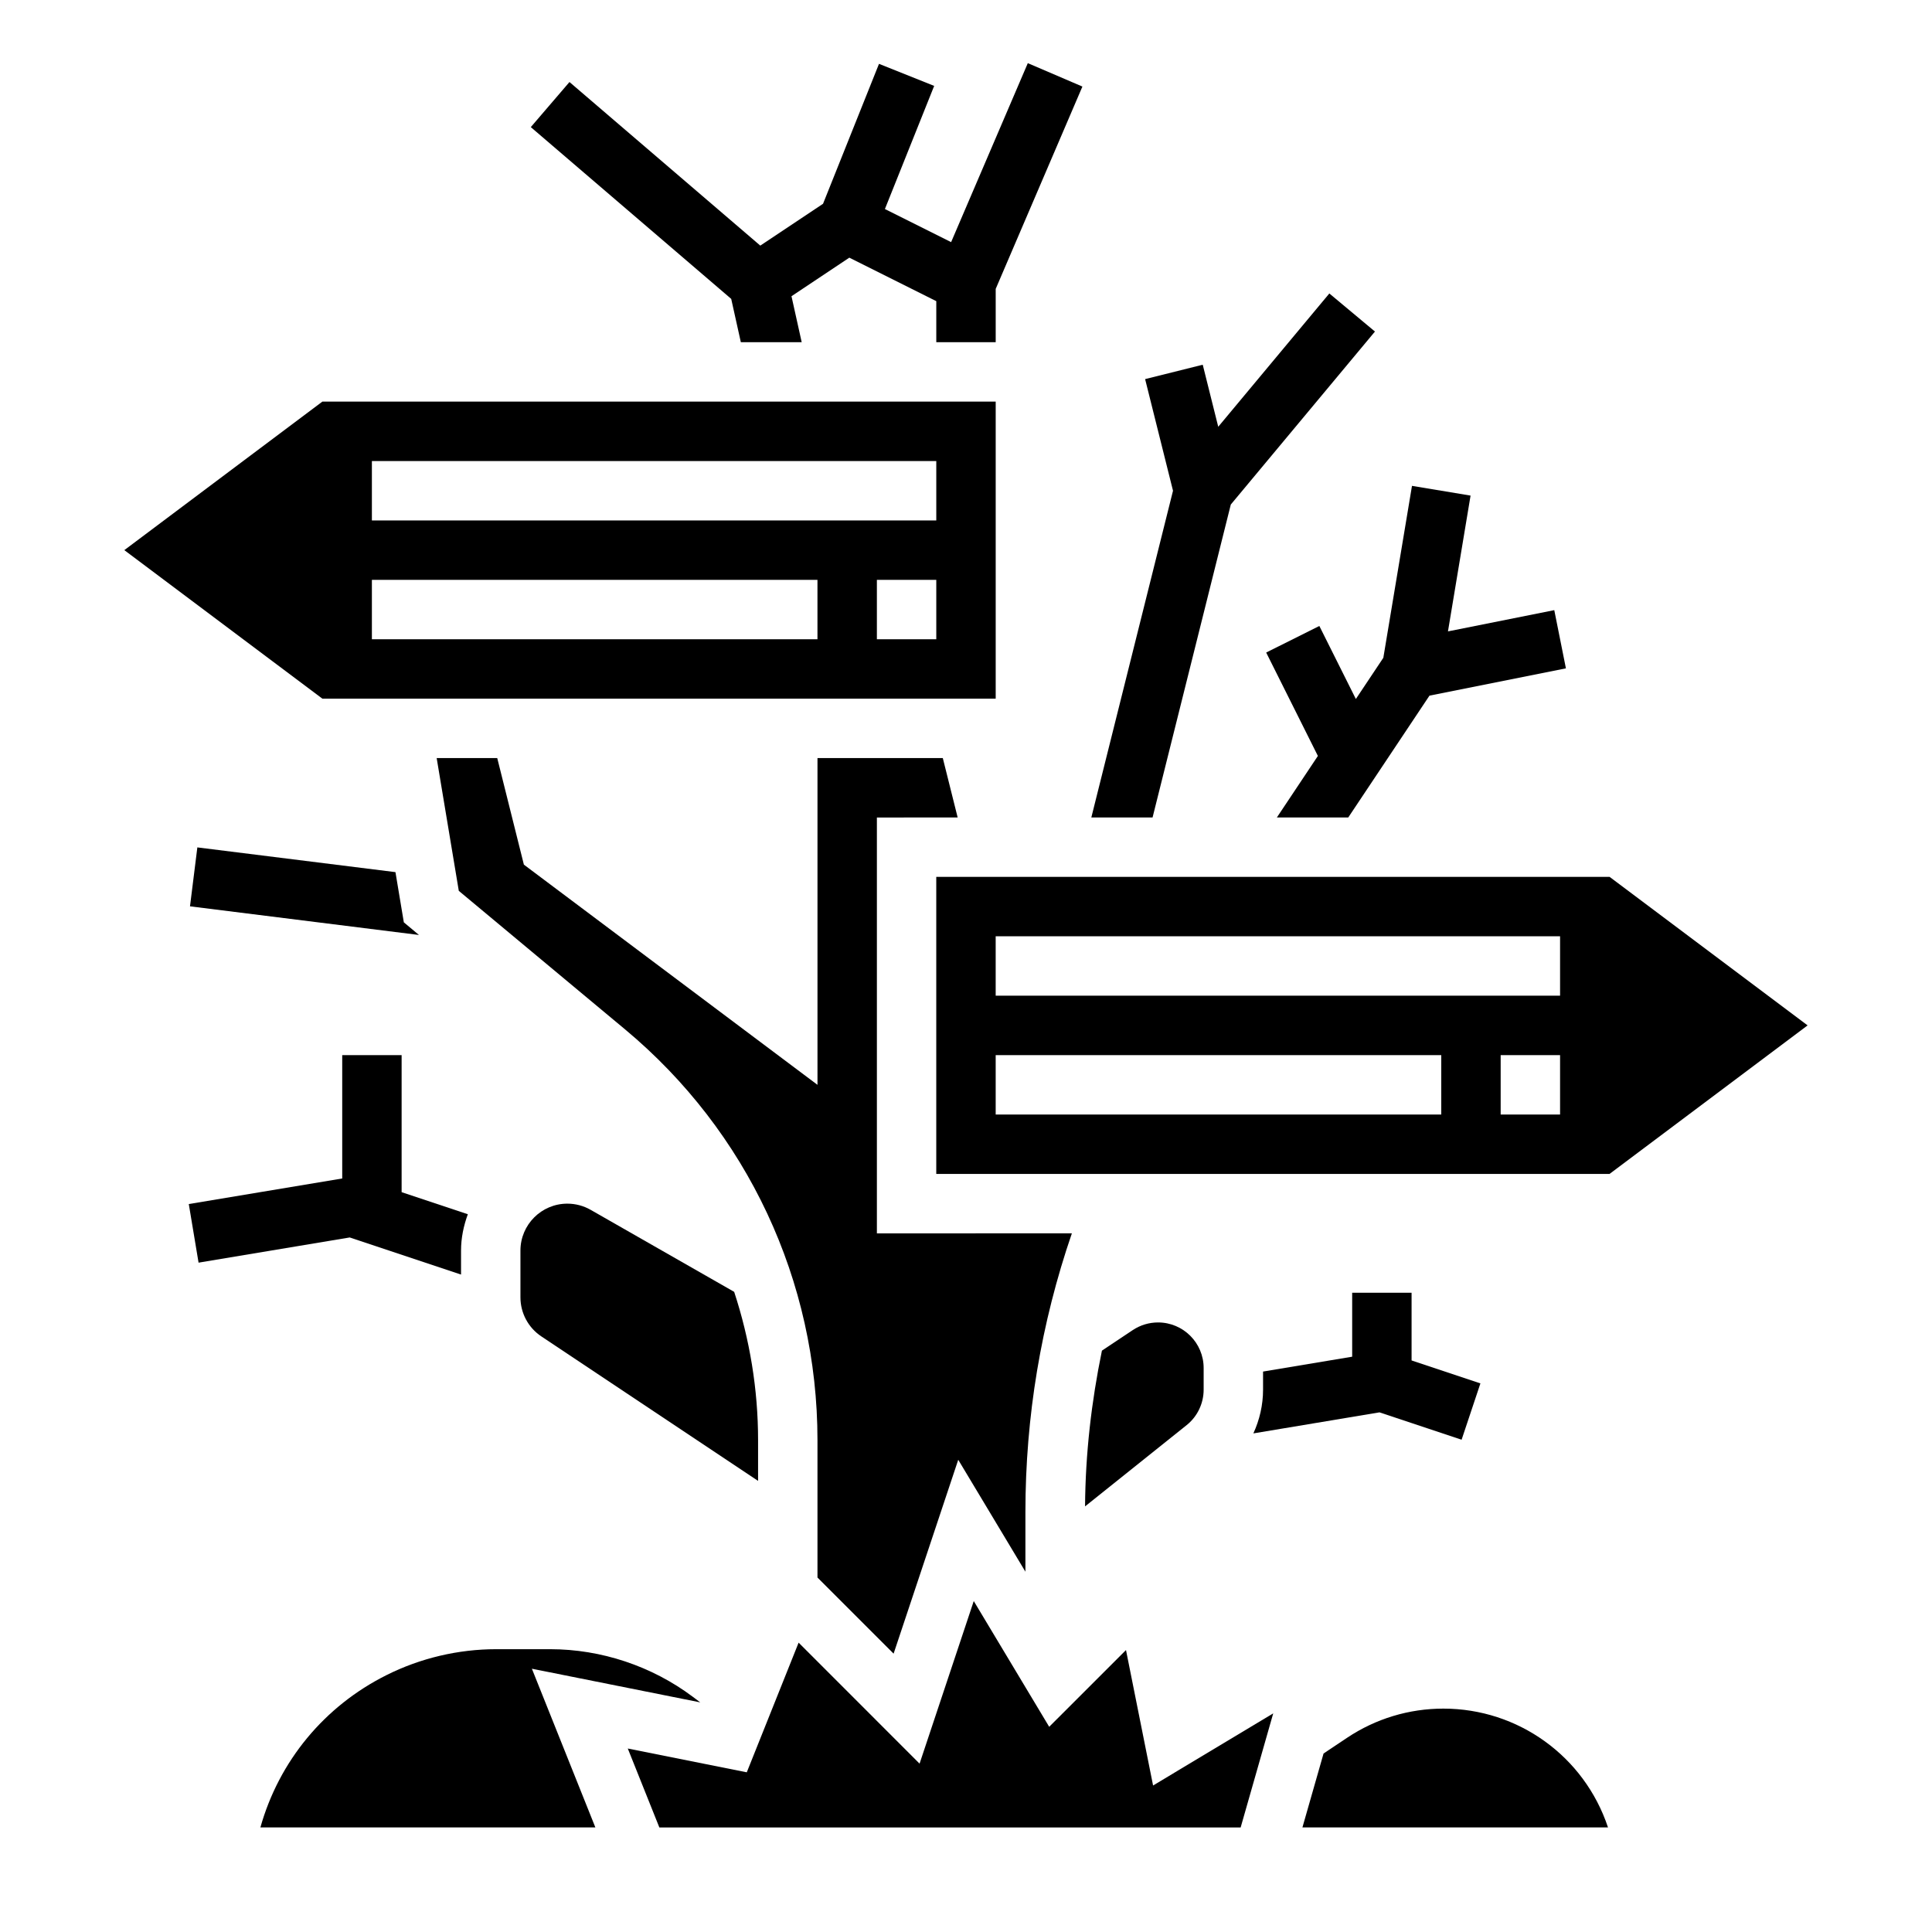 <?xml version="1.0" encoding="UTF-8"?>
<!-- Uploaded to: ICON Repo, www.iconrepo.com, Generator: ICON Repo Mixer Tools -->
<svg fill="#000000" width="800px" height="800px" version="1.1" viewBox="144 144 512 512" xmlns="http://www.w3.org/2000/svg">
 <g>
  <path d="m462.98 512.27v-5.723c0-6.676-5.41-12.086-12.086-12.086-2.387 0-4.715 0.707-6.707 2.031l-8.164 5.441c-2.793 13.555-4.375 27.34-4.473 41.281l26.891-21.516c2.867-2.281 4.539-5.754 4.539-9.43z"/>
  <path d="m294.36 462.98c-6.863 0-12.438 5.57-12.438 12.438v12.391c0 4.156 2.078 8.047 5.543 10.352l57.434 38.289v-10.793c0-13.539-2.227-26.773-6.336-39.305l-38.023-21.727c-1.883-1.078-4.016-1.645-6.18-1.645z"/>
  <path d="m340.33 234.69h16.129l-2.707-12.188 15.328-10.219 23.047 11.527v10.879h15.746v-14.133l22.977-53.617-14.469-6.203-20.324 47.43-17.547-8.77 13.059-32.637-14.625-5.84-14.832 37.086-16.625 11.082-50.57-43.352-10.25 11.949 53.113 45.523z"/>
  <path d="m449.44 360.64 20.734-82.93 38.203-45.848-12.09-10.09-29.441 35.328-4.109-16.445-15.27 3.812 7.391 29.582-21.648 86.59z"/>
  <path d="m493.64 309.89-14.09 7.039 13.703 27.402-10.871 16.309h18.918l21.52-32.281 36.164-7.234-3.086-15.43-28.172 5.629 5.988-35.984-15.523-2.582-7.594 45.566-7.281 10.918z"/>
  <path d="m196.3 368.57-1.949 15.617 60.676 7.59-4.008-3.348-2.219-13.305z"/>
  <path d="m442.4 581.28-20.352 20.34-19.992-33.324-14.359 43.086-32.055-32.062-13.738 34.359-31.535-6.305 8.367 20.918h154.05l8.633-30.23-31.84 19.113z"/>
  <path d="m329.58 595.15-2.008-1.504c-10.832-8.121-24.254-12.594-37.785-12.594h-14.297c-10.035 0-20.082 2.371-29.039 6.856-16.523 8.258-28.504 22.809-33.445 40.379h88.773l-16.824-42.059z"/>
  <path d="m526.51 596.8c-9.109 0-17.926 2.668-25.496 7.715l-6.258 4.18-5.602 19.594h80.98l-0.016-0.055c-6.273-18.809-23.797-31.434-43.609-31.434z"/>
  <path d="m397.79 360.64-3.938-15.742h-33.211v86.594l-77.809-58.355-7.059-28.238h-16.051l5.863 35.188 44.066 36.715c32.41 27.008 50.988 66.684 50.988 108.86v36.398l20.176 20.176 17.129-51.379 17.801 29.66v-15.785c0-25.285 4.141-50.082 12.312-73.879l-51.672 0.004v-110.21z"/>
  <path d="m570.56 376.38h-178.44v78.719h178.43l52.484-39.359zm-44.613 62.977h-118.08v-15.742h118.08zm31.488 0h-15.742v-15.742h15.742zm0-31.488h-149.57v-15.742h149.57z"/>
  <path d="m407.87 329.15v-78.719h-178.44l-52.484 39.359 52.484 39.359zm-15.746-15.742h-15.742v-15.742h15.742zm-149.57-47.23h149.57v15.742h-149.57zm0 31.488h118.08v15.742h-118.08z"/>
  <path d="m502.34 486.59v16.949l-23.617 3.938v4.793c0 4.078-0.922 8.004-2.566 11.594l33.426-5.574 21.758 7.25 4.984-14.926-18.242-6.082v-17.941z"/>
  <path d="m266.18 481.77v-6.352c0-3.402 0.699-6.613 1.801-9.637l-17.547-5.848v-36.316h-15.742v32.691l-40.66 6.777 2.59 15.531 40.062-6.676z"/>
 </g>
</svg>